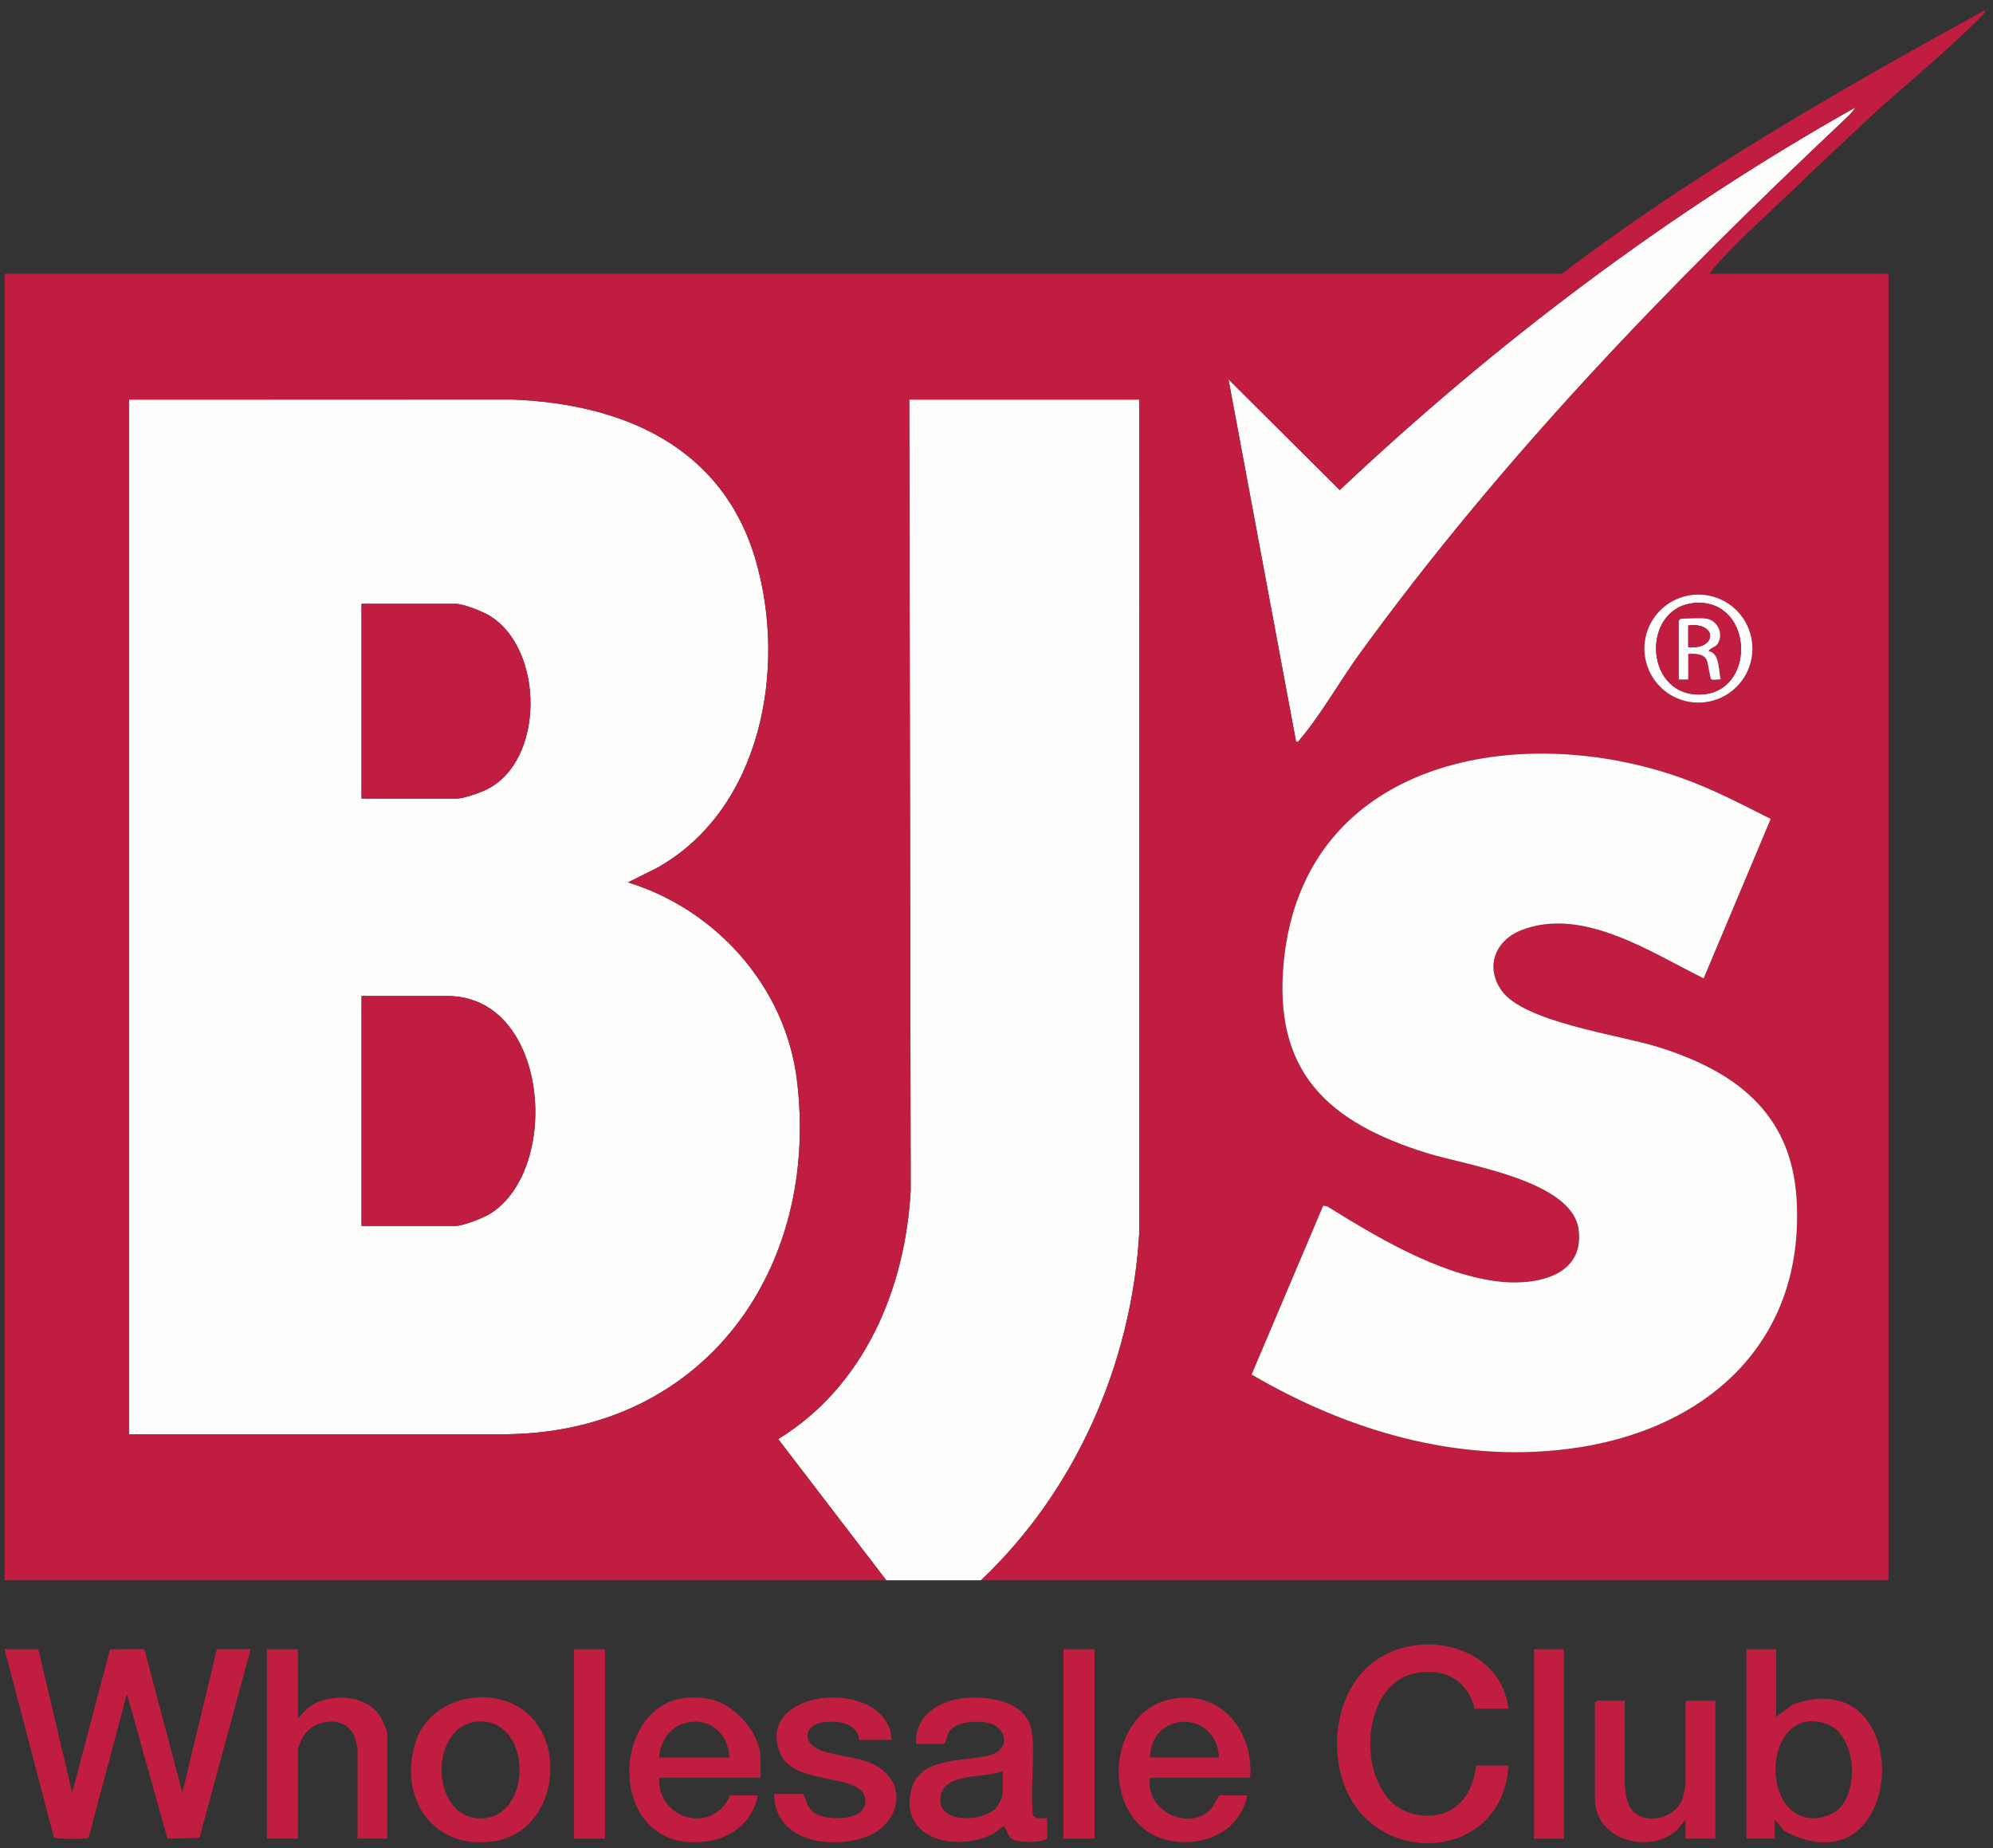 <svg width="220" height="204" viewBox="0 0 220 204" fill="none" xmlns="http://www.w3.org/2000/svg">
<rect x="0" y="0" width="220" height="204" fill="#333333" stroke="none"/>
<g clip-path="url(#clip0_16243_9602)">
<path d="M4.232 182.046L7.966 197.869L12.15 182.052L15.935 182.036L20.131 197.871L23.938 182.045H27.67L22.015 202.858L18.484 202.955L14.012 186.97L9.775 202.858C9.668 203.018 6.137 203.024 5.949 202.799L0.5 182.046H4.232Z" fill="#C01D41"/>
<path d="M166.505 188.615H162.773C161.973 185.278 159.123 183.941 155.875 184.777C149.72 186.362 149.717 198.605 155.899 200.191C159.835 201.201 162.598 198.753 162.922 194.883H166.505C165.905 205.728 151.145 206.374 148.14 196.305C146.706 191.498 148.052 185.347 152.669 182.766C157.848 179.871 165.799 182.1 166.504 188.613L166.505 188.615Z" fill="#C01D41"/>
<path d="M196.064 182.046V189.511L197.904 188.142C211.78 183.136 210.556 209.307 196.973 202.112L195.914 200.856V202.946H192.779V182.046H196.064ZM202.88 199.759C205.303 197.605 204.904 191.351 201.522 190.248C194.643 188.006 194.002 201.171 200.597 200.689C201.286 200.638 202.362 200.219 202.88 199.759Z" fill="#C01D41"/>
<path d="M32.895 182.046V189.66L33.953 188.554C36.214 186.789 40.49 186.934 42.03 189.557C42.161 189.782 42.748 191.087 42.748 191.227V202.946H39.463V193.019C39.463 192.946 39.259 192.077 39.213 191.926C38.383 189.223 34.57 189.597 33.37 191.851C33.291 192.001 32.895 192.956 32.895 193.019V202.946H29.461V182.046H32.895Z" fill="#C01D41"/>
<path d="M101.118 192.496C100.927 189.339 103.734 187.664 106.57 187.424C109.407 187.183 113.554 187.851 113.939 191.396C114.245 194.216 113.696 197.414 114.023 200.273C114.07 200.93 115.599 200.621 115.599 200.707V202.872C115.599 203.352 111.942 203.627 111.47 202.746C111.177 202.61 111.034 201.486 110.749 201.604C110.547 201.688 109.895 202.29 109.526 202.472C105.497 204.466 99.145 202.99 100.623 197.45C101.56 193.94 106.355 194.439 109.063 193.798C111.771 193.158 111.106 190.42 108.793 190.12C107.526 189.956 105.449 190.008 104.722 191.248C104.582 191.489 104.356 192.495 104.177 192.495H101.117L101.118 192.496ZM110.673 195.482C108.632 196.376 103.788 195.531 103.794 198.692C103.798 201.264 108.353 201.095 109.85 199.661C110.187 199.337 110.673 198.386 110.673 197.945V195.482Z" fill="#C01D41"/>
<path d="M83.951 196.229H72.754C72.588 200.921 78.739 202.522 80.592 198.169H83.652C83.176 200.883 80.977 202.751 78.311 203.203C65.96 205.304 67.004 184.847 78.611 187.61C81.184 188.222 83.951 191.383 83.951 194.064V196.229ZM80.517 193.989C80.239 188.657 73.142 188.787 72.754 193.989H80.517Z" fill="#C01D41"/>
<path d="M137.992 196.228H126.945C126.359 199.816 131.092 202.173 133.612 199.759C133.88 199.501 134.539 198.169 134.633 198.169H137.693C136.881 202.119 132.946 203.915 129.175 203.179C120.655 201.515 121.954 186.67 131.495 187.424C135.905 187.771 138.369 192.092 137.992 196.23V196.228ZM134.558 193.989C134.337 188.725 127.051 188.763 126.945 193.989H134.558Z" fill="#C01D41"/>
<path d="M58.669 189.563C62.562 193.683 60.88 202.131 54.728 203.206C47.98 204.385 43.927 198.635 45.841 192.378C47.476 187.037 55.013 185.693 58.669 189.561V189.563ZM52.999 190.017C47.274 190.093 47.35 200.8 53.122 200.719C58.776 200.64 58.784 189.939 52.999 190.017Z" fill="#C01D41"/>
<path d="M98.431 192.049H94.848C94.814 192.049 94.803 191.62 94.684 191.395C93.947 190.008 92.17 189.929 90.756 190.121C89.019 190.357 88.489 192.096 90.116 192.976C91.576 193.765 94.181 193.846 95.892 194.515C100.529 196.329 99.585 201.561 95.181 202.905C91.236 204.108 85.496 203.076 85.445 198.02H88.654C89.044 198.702 89.032 199.416 89.698 199.962C90.837 200.9 93.596 200.921 94.806 200.141C95.534 199.673 95.757 198.684 95.301 197.941C94.012 195.843 87.432 196.941 86.072 193.435C83.28 186.231 98.018 185.037 98.431 192.049Z" fill="#C01D41"/>
<path d="M179.344 187.719V197.05C179.344 197.363 179.553 198.472 179.651 198.832C180.44 201.698 184.914 201.171 185.77 198.402C185.842 198.172 186.06 197.217 186.06 197.05V187.719H189.344V202.946H186.06V200.856L185.154 201.966C182.103 204.771 176.058 203.142 176.058 198.542V187.943C176.058 187.927 176.265 187.719 176.282 187.719H179.342H179.344Z" fill="#C01D41"/>
<path d="M120.824 182.046H117.39V202.946H120.824V182.046Z" fill="#C01D41"/>
<path d="M66.783 182.046H63.349V202.946H66.783V182.046Z" fill="#C01D41"/>
<path d="M172.626 182.046H169.342V202.946H172.626V182.046Z" fill="#C01D41"/>
<path d="M219.427 0.963C219.524 1.013 219.524 1.063 219.427 1.113V0.963Z" fill="#C01D41"/>
<path d="M143.069 81.876L135.606 41.867L147.891 54.093C165.121 37.855 184.131 23.479 204.8 11.864C204.47 12.428 203.93 12.914 203.458 13.357C183.988 31.703 165.892 50.431 150.112 72.125C148.012 75.013 145.711 79.05 143.491 81.627C143.359 81.78 143.348 81.94 143.069 81.874V81.876Z" fill="#FEFEFD"/>
<path d="M97.834 174.433L85.902 158.847C95.417 153.01 99.945 142.244 100.527 131.372L100.37 44.107H125.749L125.756 136.149C124.901 150.517 118.726 164.561 108.282 174.433C104.859 174.433 101.256 174.433 97.832 174.433H97.834Z" fill="#FEFEFD"/>
<path d="M14.234 44.107L56.563 44.101C68.813 44.583 79.785 49.315 83.428 61.872C86.882 73.785 84.061 89.313 72.555 95.785L69.322 97.4C79.052 100.386 86.687 108.928 87.96 119.145C90.558 139.981 77.828 157.97 56.107 158.31H14.234V44.108V44.107ZM39.911 88.146H50.436C51.17 88.146 52.944 87.519 53.65 87.18C60.169 84.051 60.093 71.641 54.044 67.967C53.26 67.491 51.156 66.649 50.287 66.649H39.911V88.146ZM39.911 135.32H50.287C51.112 135.32 53.398 134.421 54.141 133.95C62.016 128.965 60.548 109.942 49.391 109.942H39.911V135.32Z" fill="#FEFEFD"/>
<path d="M39.911 135.32V109.942H49.391C60.548 109.942 62.016 128.965 54.141 133.95C53.396 134.421 51.112 135.32 50.287 135.32H39.911Z" fill="#C01D41"/>
<path d="M39.911 88.146V66.649H50.287C51.155 66.649 53.26 67.492 54.044 67.967C60.093 71.641 60.169 84.051 53.65 87.18C52.944 87.519 51.17 88.146 50.436 88.146H39.911Z" fill="#C01D41"/>
<path d="M97.834 174.433C65.391 174.43 32.943 174.434 0.5 174.433V30.223H172.402C187.051 19.106 203.026 9.947 219.13 1.116C219.207 1.245 218.979 1.535 218.892 1.623C214.995 5.623 210.192 9.425 206.063 13.276C203.34 15.817 200.605 18.376 197.925 20.963C195.289 23.508 191.67 26.721 189.341 29.398C189.12 29.651 188.91 29.929 188.749 30.223H208.454V174.433H108.284C118.728 164.559 124.902 150.516 125.758 136.149L125.75 44.107H100.372L100.529 131.371C99.946 142.244 95.419 153.012 85.903 158.847L97.835 174.433H97.834ZM143.069 81.876C143.348 81.942 143.359 81.782 143.491 81.628C145.711 79.052 148.012 75.015 150.112 72.126C165.892 50.434 183.99 31.704 203.458 13.358C203.93 12.914 204.47 12.428 204.8 11.866C184.131 23.48 165.121 37.856 147.891 54.094L135.606 41.869L143.069 81.877V81.876ZM14.234 44.107V158.31H56.107C77.828 157.968 90.558 139.979 87.96 119.144C86.687 108.926 79.052 100.384 69.322 97.399L72.555 95.783C84.059 89.312 86.882 73.783 83.428 61.87C79.787 49.314 68.813 44.58 56.563 44.099L14.234 44.105V44.107ZM193.442 71.592C193.442 68.3 190.773 65.631 187.481 65.631C184.19 65.631 181.52 68.3 181.52 71.592C181.52 74.883 184.19 77.553 187.481 77.553C190.773 77.553 193.442 74.883 193.442 71.592ZM195.458 90.396C192.261 88.783 189.073 87.114 185.691 85.904C167.791 79.489 144.015 83.754 141.725 105.987C140.45 118.366 146.632 123.904 157.582 127.299C161.897 128.637 173.541 130.297 174.255 135.707C174.959 141.051 169.163 141.975 165.106 141.421C158.602 140.533 151.983 136.558 146.495 133.16L146.061 133.088L138.159 151.724C148.73 157.899 160.761 161.497 173.126 159.931C188.183 158.025 199.329 148.269 198.307 132.254C197.698 122.708 191.369 118.152 182.924 115.541C178.678 114.228 168.138 112.814 165.721 109.306C163.897 106.656 165.09 103.77 167.956 102.664C174.728 100.051 182.223 105.126 188.059 107.99L195.455 90.397L195.458 90.396Z" fill="#C01D41"/>
<path d="M195.458 90.396L188.062 107.989C182.226 105.123 174.731 100.048 167.959 102.662C165.094 103.769 163.9 106.654 165.724 109.304C168.14 112.814 178.679 114.228 182.927 115.54C191.37 118.151 197.701 122.708 198.31 132.252C199.332 148.268 188.186 158.023 173.129 159.93C160.762 161.496 148.731 157.9 138.162 151.722L146.064 133.087L146.498 133.158C151.986 136.556 158.605 140.532 165.109 141.42C169.165 141.974 174.962 141.05 174.258 135.705C173.544 130.297 161.9 128.635 157.585 127.298C146.635 123.903 140.452 118.366 141.728 105.986C144.018 83.752 167.794 79.487 185.694 85.902C189.074 87.114 192.264 88.782 195.461 90.394L195.458 90.396Z" fill="#FEFEFD"/>
<path d="M193.442 71.592C193.442 74.883 190.773 77.553 187.481 77.553C184.189 77.553 181.52 74.883 181.52 71.592C181.52 68.3 184.189 65.631 187.481 65.631C190.773 65.631 193.442 68.3 193.442 71.592ZM187.371 66.541C181.159 66.704 181.323 76.755 187.628 76.663C193.853 76.573 193.644 66.377 187.371 66.541Z" fill="#FEFEFD"/>
<path d="M187.371 66.541C193.644 66.377 193.853 76.573 187.628 76.663C181.323 76.754 181.159 66.703 187.371 66.541ZM188.375 68.291C187.651 68.17 186.347 68.291 185.539 68.291C185.523 68.291 185.315 68.499 185.315 68.515V75.009H186.36V72.172C187.074 72.141 188.071 72.116 188.41 72.885C188.57 73.246 188.744 74.879 188.917 74.989C189.091 75.1 189.686 74.961 189.943 75.009C189.688 74.003 189.864 72.074 188.599 71.872C188.84 71.448 189.353 71.49 189.626 71.036C190.268 69.966 189.625 68.499 188.375 68.293V68.291Z" fill="#C01D41"/>
<path d="M188.376 68.291C189.625 68.499 190.268 69.965 189.627 71.035C189.353 71.49 188.84 71.448 188.599 71.871C189.864 72.073 189.688 74.001 189.943 75.007C189.686 74.96 189.086 75.097 188.917 74.988C188.749 74.879 188.57 73.243 188.41 72.883C188.071 72.116 187.074 72.14 186.36 72.171V75.007H185.315V68.513C185.315 68.497 185.523 68.29 185.539 68.29C186.347 68.29 187.651 68.169 188.376 68.29V68.291ZM186.36 71.426C189.534 71.751 189.625 68.649 186.36 69.037V71.426Z" fill="#FEFEFD"/>
<path d="M186.36 71.426V69.037C189.625 68.649 189.534 71.751 186.36 71.426Z" fill="#C01D41"/>
</g>
<defs>
<clipPath id="clip0_16243_9602">
<rect width="219" height="202.494" fill="white" transform="translate(0.5 0.963)"/>
</clipPath>
</defs>
</svg>

